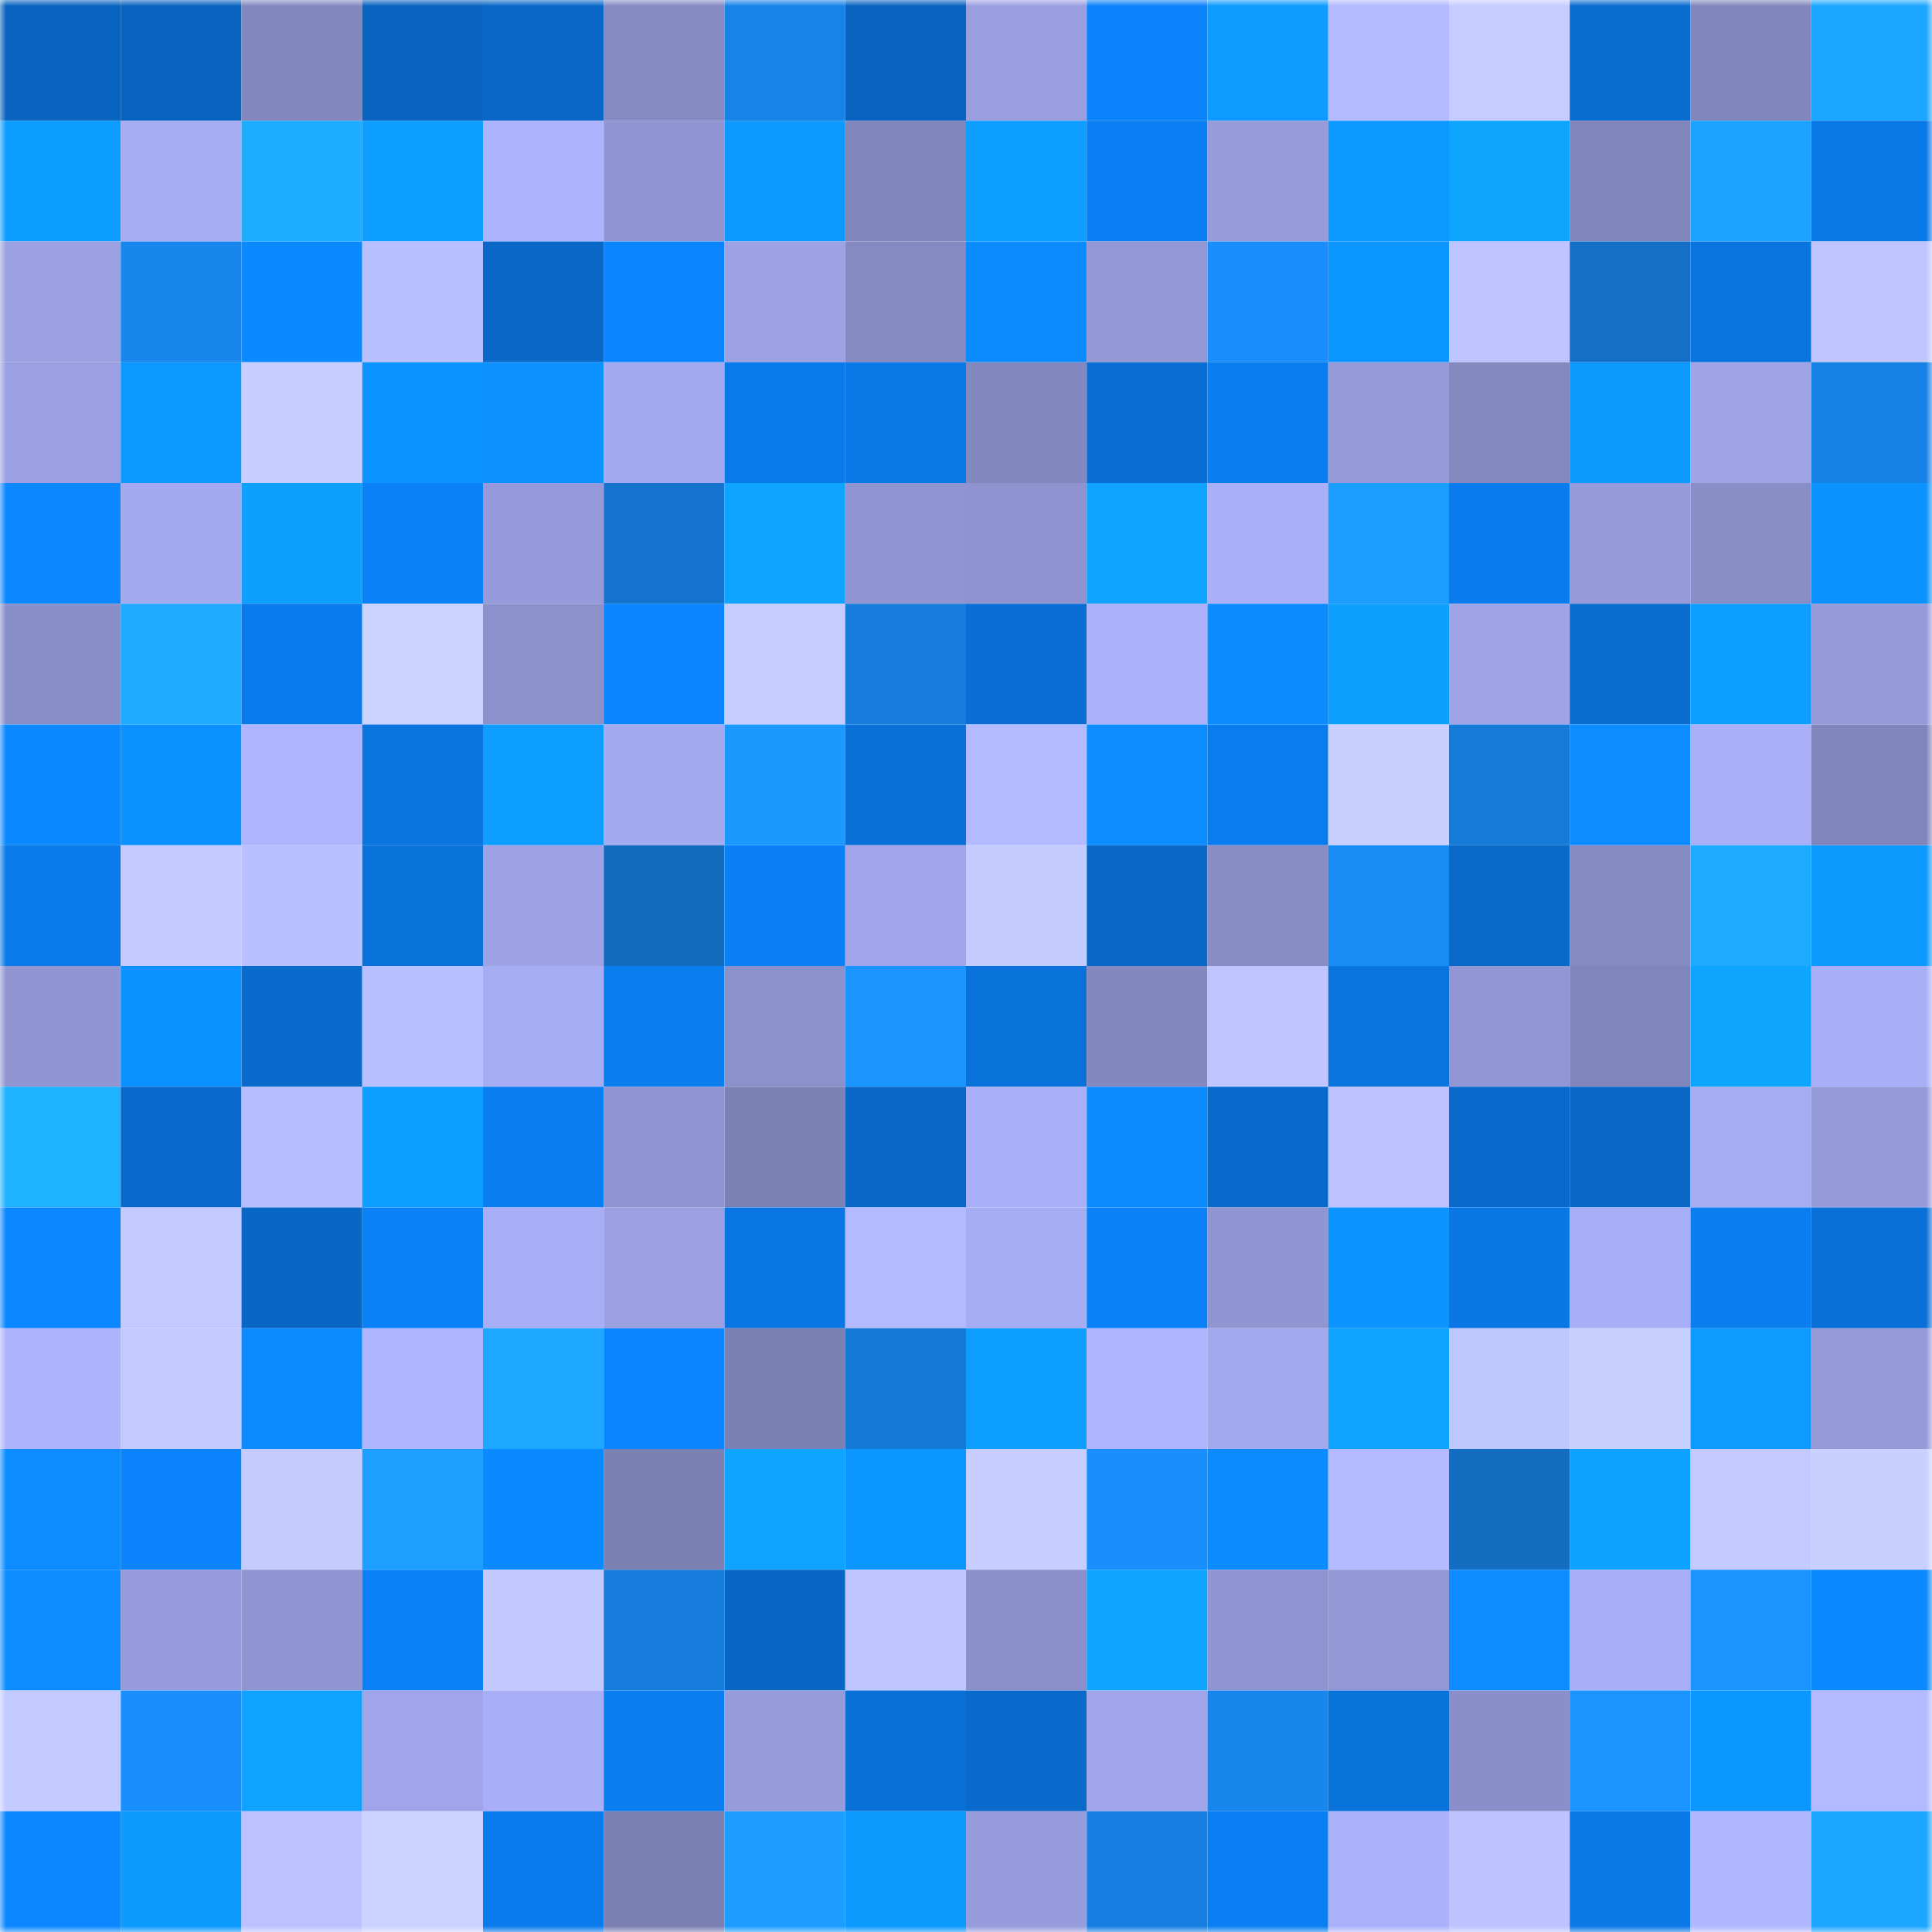 <svg viewBox="0 0 160 160" fill="none" role="img" xmlns="http://www.w3.org/2000/svg" width="240" height="240" name="ens%2Cthornwind.eth"><mask id="821277896" mask-type="alpha" maskUnits="userSpaceOnUse" x="0" y="0" width="160" height="160"><rect width="160" height="160" fill="#FFFFFF"></rect></mask><g mask="url(#821277896)"><rect x="0" y="0" width="10" height="10" fill="#0864bf"></rect><rect x="10" y="0" width="10" height="10" fill="#0864bf"></rect><rect x="20" y="0" width="10" height="10" fill="#8388bf"></rect><rect x="30" y="0" width="10" height="10" fill="#0864bf"></rect><rect x="40" y="0" width="10" height="10" fill="#0968c7"></rect><rect x="50" y="0" width="10" height="10" fill="#858ac2"></rect><rect x="60" y="0" width="10" height="10" fill="#1783e8"></rect><rect x="70" y="0" width="10" height="10" fill="#0864bf"></rect><rect x="80" y="0" width="10" height="10" fill="#9a9fe0"></rect><rect x="90" y="0" width="10" height="10" fill="#0b83fb"></rect><rect x="100" y="0" width="10" height="10" fill="#0d9bff"></rect><rect x="110" y="0" width="10" height="10" fill="#b4baff"></rect><rect x="120" y="0" width="10" height="10" fill="#c5ccff"></rect><rect x="130" y="0" width="10" height="10" fill="#096ccf"></rect><rect x="140" y="0" width="10" height="10" fill="#8186bc"></rect><rect x="150" y="0" width="10" height="10" fill="#1da6ff"></rect><rect x="0" y="10" width="10" height="10" fill="#0d9cff"></rect><rect x="10" y="10" width="10" height="10" fill="#a7adf3"></rect><rect x="20" y="10" width="10" height="10" fill="#1eacff"></rect><rect x="30" y="10" width="10" height="10" fill="#0d9eff"></rect><rect x="40" y="10" width="10" height="10" fill="#adb3fc"></rect><rect x="50" y="10" width="10" height="10" fill="#9095d1"></rect><rect x="60" y="10" width="10" height="10" fill="#0d99ff"></rect><rect x="70" y="10" width="10" height="10" fill="#8085bb"></rect><rect x="80" y="10" width="10" height="10" fill="#0d9eff"></rect><rect x="90" y="10" width="10" height="10" fill="#0a7ff3"></rect><rect x="100" y="10" width="10" height="10" fill="#969bda"></rect><rect x="110" y="10" width="10" height="10" fill="#0d98ff"></rect><rect x="120" y="10" width="10" height="10" fill="#0ea5ff"></rect><rect x="130" y="10" width="10" height="10" fill="#8085bb"></rect><rect x="140" y="10" width="10" height="10" fill="#1ca2ff"></rect><rect x="150" y="10" width="10" height="10" fill="#0a79e7"></rect><rect x="0" y="20" width="10" height="10" fill="#9aa0e0"></rect><rect x="10" y="20" width="10" height="10" fill="#1786ed"></rect><rect x="20" y="20" width="10" height="10" fill="#0b8aff"></rect><rect x="30" y="20" width="10" height="10" fill="#b9c0ff"></rect><rect x="40" y="20" width="10" height="10" fill="#0968c7"></rect><rect x="50" y="20" width="10" height="10" fill="#0b85ff"></rect><rect x="60" y="20" width="10" height="10" fill="#9ca2e4"></rect><rect x="70" y="20" width="10" height="10" fill="#858ac2"></rect><rect x="80" y="20" width="10" height="10" fill="#0c8bff"></rect><rect x="90" y="20" width="10" height="10" fill="#9298d5"></rect><rect x="100" y="20" width="10" height="10" fill="#198efc"></rect><rect x="110" y="20" width="10" height="10" fill="#0c96ff"></rect><rect x="120" y="20" width="10" height="10" fill="#bec4ff"></rect><rect x="130" y="20" width="10" height="10" fill="#1470c6"></rect><rect x="140" y="20" width="10" height="10" fill="#0a74de"></rect><rect x="150" y="20" width="10" height="10" fill="#bec5ff"></rect><rect x="0" y="30" width="10" height="10" fill="#9aa0e1"></rect><rect x="10" y="30" width="10" height="10" fill="#0d98ff"></rect><rect x="20" y="30" width="10" height="10" fill="#c6cdff"></rect><rect x="30" y="30" width="10" height="10" fill="#0c94ff"></rect><rect x="40" y="30" width="10" height="10" fill="#0c91ff"></rect><rect x="50" y="30" width="10" height="10" fill="#a4aaef"></rect><rect x="60" y="30" width="10" height="10" fill="#0a7aea"></rect><rect x="70" y="30" width="10" height="10" fill="#0a79e7"></rect><rect x="80" y="30" width="10" height="10" fill="#8388be"></rect><rect x="90" y="30" width="10" height="10" fill="#096ed3"></rect><rect x="100" y="30" width="10" height="10" fill="#0a7ef1"></rect><rect x="110" y="30" width="10" height="10" fill="#959ad9"></rect><rect x="120" y="30" width="10" height="10" fill="#8489c0"></rect><rect x="130" y="30" width="10" height="10" fill="#0d9aff"></rect><rect x="140" y="30" width="10" height="10" fill="#9ea4e6"></rect><rect x="150" y="30" width="10" height="10" fill="#1782e5"></rect><rect x="0" y="40" width="10" height="10" fill="#0b88ff"></rect><rect x="10" y="40" width="10" height="10" fill="#a4aaef"></rect><rect x="20" y="40" width="10" height="10" fill="#0da0ff"></rect><rect x="30" y="40" width="10" height="10" fill="#0b81f7"></rect><rect x="40" y="40" width="10" height="10" fill="#959bda"></rect><rect x="50" y="40" width="10" height="10" fill="#1474ce"></rect><rect x="60" y="40" width="10" height="10" fill="#0ea4ff"></rect><rect x="70" y="40" width="10" height="10" fill="#9095d1"></rect><rect x="80" y="40" width="10" height="10" fill="#8f94d0"></rect><rect x="90" y="40" width="10" height="10" fill="#0ea4ff"></rect><rect x="100" y="40" width="10" height="10" fill="#aab0f8"></rect><rect x="110" y="40" width="10" height="10" fill="#1b9dff"></rect><rect x="120" y="40" width="10" height="10" fill="#0a7bec"></rect><rect x="130" y="40" width="10" height="10" fill="#959ad9"></rect><rect x="140" y="40" width="10" height="10" fill="#898ec7"></rect><rect x="150" y="40" width="10" height="10" fill="#0c92ff"></rect><rect x="0" y="50" width="10" height="10" fill="#898fc8"></rect><rect x="10" y="50" width="10" height="10" fill="#1eaaff"></rect><rect x="20" y="50" width="10" height="10" fill="#0a7bec"></rect><rect x="30" y="50" width="10" height="10" fill="#cbd2ff"></rect><rect x="40" y="50" width="10" height="10" fill="#8c91cc"></rect><rect x="50" y="50" width="10" height="10" fill="#0b85ff"></rect><rect x="60" y="50" width="10" height="10" fill="#c5cdff"></rect><rect x="70" y="50" width="10" height="10" fill="#167ddd"></rect><rect x="80" y="50" width="10" height="10" fill="#096fd6"></rect><rect x="90" y="50" width="10" height="10" fill="#acb2fa"></rect><rect x="100" y="50" width="10" height="10" fill="#0c8bff"></rect><rect x="110" y="50" width="10" height="10" fill="#0da0ff"></rect><rect x="120" y="50" width="10" height="10" fill="#9ea4e6"></rect><rect x="130" y="50" width="10" height="10" fill="#096ccf"></rect><rect x="140" y="50" width="10" height="10" fill="#0d9eff"></rect><rect x="150" y="50" width="10" height="10" fill="#959ad9"></rect><rect x="0" y="60" width="10" height="10" fill="#0b89ff"></rect><rect x="10" y="60" width="10" height="10" fill="#0c92ff"></rect><rect x="20" y="60" width="10" height="10" fill="#aeb5fe"></rect><rect x="30" y="60" width="10" height="10" fill="#0a74df"></rect><rect x="40" y="60" width="10" height="10" fill="#0d9eff"></rect><rect x="50" y="60" width="10" height="10" fill="#a4aaef"></rect><rect x="60" y="60" width="10" height="10" fill="#1b99ff"></rect><rect x="70" y="60" width="10" height="10" fill="#0970d7"></rect><rect x="80" y="60" width="10" height="10" fill="#b3baff"></rect><rect x="90" y="60" width="10" height="10" fill="#0c8dff"></rect><rect x="100" y="60" width="10" height="10" fill="#0a7cee"></rect><rect x="110" y="60" width="10" height="10" fill="#c8d0ff"></rect><rect x="120" y="60" width="10" height="10" fill="#157bd9"></rect><rect x="130" y="60" width="10" height="10" fill="#0c8dff"></rect><rect x="140" y="60" width="10" height="10" fill="#aab0f8"></rect><rect x="150" y="60" width="10" height="10" fill="#8085bb"></rect><rect x="0" y="70" width="10" height="10" fill="#0a7aea"></rect><rect x="10" y="70" width="10" height="10" fill="#c3caff"></rect><rect x="20" y="70" width="10" height="10" fill="#b9c0ff"></rect><rect x="30" y="70" width="10" height="10" fill="#0972db"></rect><rect x="40" y="70" width="10" height="10" fill="#9da3e4"></rect><rect x="50" y="70" width="10" height="10" fill="#136bbe"></rect><rect x="60" y="70" width="10" height="10" fill="#0b80f6"></rect><rect x="70" y="70" width="10" height="10" fill="#9fa5e8"></rect><rect x="80" y="70" width="10" height="10" fill="#c4ccff"></rect><rect x="90" y="70" width="10" height="10" fill="#0968c7"></rect><rect x="100" y="70" width="10" height="10" fill="#888dc6"></rect><rect x="110" y="70" width="10" height="10" fill="#188bf5"></rect><rect x="120" y="70" width="10" height="10" fill="#0969c9"></rect><rect x="130" y="70" width="10" height="10" fill="#858ac2"></rect><rect x="140" y="70" width="10" height="10" fill="#1eabff"></rect><rect x="150" y="70" width="10" height="10" fill="#0d9aff"></rect><rect x="0" y="80" width="10" height="10" fill="#9196d3"></rect><rect x="10" y="80" width="10" height="10" fill="#0c92ff"></rect><rect x="20" y="80" width="10" height="10" fill="#096acb"></rect><rect x="30" y="80" width="10" height="10" fill="#b9c0ff"></rect><rect x="40" y="80" width="10" height="10" fill="#a7adf3"></rect><rect x="50" y="80" width="10" height="10" fill="#0a7def"></rect><rect x="60" y="80" width="10" height="10" fill="#8b91cb"></rect><rect x="70" y="80" width="10" height="10" fill="#1a94ff"></rect><rect x="80" y="80" width="10" height="10" fill="#0972da"></rect><rect x="90" y="80" width="10" height="10" fill="#8388be"></rect><rect x="100" y="80" width="10" height="10" fill="#bfc5ff"></rect><rect x="110" y="80" width="10" height="10" fill="#0a74df"></rect><rect x="120" y="80" width="10" height="10" fill="#9197d4"></rect><rect x="130" y="80" width="10" height="10" fill="#8085bb"></rect><rect x="140" y="80" width="10" height="10" fill="#0ea5ff"></rect><rect x="150" y="80" width="10" height="10" fill="#a9aff7"></rect><rect x="0" y="90" width="10" height="10" fill="#1fb2ff"></rect><rect x="10" y="90" width="10" height="10" fill="#096acb"></rect><rect x="20" y="90" width="10" height="10" fill="#b5bcff"></rect><rect x="30" y="90" width="10" height="10" fill="#0d9eff"></rect><rect x="40" y="90" width="10" height="10" fill="#0a7ef1"></rect><rect x="50" y="90" width="10" height="10" fill="#9095d1"></rect><rect x="60" y="90" width="10" height="10" fill="#7d82b6"></rect><rect x="70" y="90" width="10" height="10" fill="#0968c7"></rect><rect x="80" y="90" width="10" height="10" fill="#aab0f7"></rect><rect x="90" y="90" width="10" height="10" fill="#0c8bff"></rect><rect x="100" y="90" width="10" height="10" fill="#096acb"></rect><rect x="110" y="90" width="10" height="10" fill="#bbc2ff"></rect><rect x="120" y="90" width="10" height="10" fill="#096acc"></rect><rect x="130" y="90" width="10" height="10" fill="#0968c7"></rect><rect x="140" y="90" width="10" height="10" fill="#a6acf2"></rect><rect x="150" y="90" width="10" height="10" fill="#959ad9"></rect><rect x="0" y="100" width="10" height="10" fill="#0b87ff"></rect><rect x="10" y="100" width="10" height="10" fill="#c3caff"></rect><rect x="20" y="100" width="10" height="10" fill="#0866c4"></rect><rect x="30" y="100" width="10" height="10" fill="#0b81f7"></rect><rect x="40" y="100" width="10" height="10" fill="#a8aef5"></rect><rect x="50" y="100" width="10" height="10" fill="#9aa0e0"></rect><rect x="60" y="100" width="10" height="10" fill="#0a76e3"></rect><rect x="70" y="100" width="10" height="10" fill="#b4baff"></rect><rect x="80" y="100" width="10" height="10" fill="#a7adf3"></rect><rect x="90" y="100" width="10" height="10" fill="#0b81f7"></rect><rect x="100" y="100" width="10" height="10" fill="#9096d2"></rect><rect x="110" y="100" width="10" height="10" fill="#0c94ff"></rect><rect x="120" y="100" width="10" height="10" fill="#0a77e5"></rect><rect x="130" y="100" width="10" height="10" fill="#a9aff7"></rect><rect x="140" y="100" width="10" height="10" fill="#0a7def"></rect><rect x="150" y="100" width="10" height="10" fill="#0970d7"></rect><rect x="0" y="110" width="10" height="10" fill="#adb4fc"></rect><rect x="10" y="110" width="10" height="10" fill="#c3caff"></rect><rect x="20" y="110" width="10" height="10" fill="#0c8bff"></rect><rect x="30" y="110" width="10" height="10" fill="#aeb5fe"></rect><rect x="40" y="110" width="10" height="10" fill="#1da7ff"></rect><rect x="50" y="110" width="10" height="10" fill="#0b85ff"></rect><rect x="60" y="110" width="10" height="10" fill="#7b80b4"></rect><rect x="70" y="110" width="10" height="10" fill="#1579d6"></rect><rect x="80" y="110" width="10" height="10" fill="#0d9eff"></rect><rect x="90" y="110" width="10" height="10" fill="#aeb5fe"></rect><rect x="100" y="110" width="10" height="10" fill="#a3a9ed"></rect><rect x="110" y="110" width="10" height="10" fill="#0ea4ff"></rect><rect x="120" y="110" width="10" height="10" fill="#bfc7ff"></rect><rect x="130" y="110" width="10" height="10" fill="#c8d0ff"></rect><rect x="140" y="110" width="10" height="10" fill="#0d9bff"></rect><rect x="150" y="110" width="10" height="10" fill="#959ad9"></rect><rect x="0" y="120" width="10" height="10" fill="#0c8cff"></rect><rect x="10" y="120" width="10" height="10" fill="#0b83fb"></rect><rect x="20" y="120" width="10" height="10" fill="#c3cbff"></rect><rect x="30" y="120" width="10" height="10" fill="#1c9fff"></rect><rect x="40" y="120" width="10" height="10" fill="#0b89ff"></rect><rect x="50" y="120" width="10" height="10" fill="#7b80b3"></rect><rect x="60" y="120" width="10" height="10" fill="#0ea4ff"></rect><rect x="70" y="120" width="10" height="10" fill="#0c96ff"></rect><rect x="80" y="120" width="10" height="10" fill="#c7ceff"></rect><rect x="90" y="120" width="10" height="10" fill="#198ffd"></rect><rect x="100" y="120" width="10" height="10" fill="#0c8bff"></rect><rect x="110" y="120" width="10" height="10" fill="#b4baff"></rect><rect x="120" y="120" width="10" height="10" fill="#136dc0"></rect><rect x="130" y="120" width="10" height="10" fill="#0da2ff"></rect><rect x="140" y="120" width="10" height="10" fill="#c2caff"></rect><rect x="150" y="120" width="10" height="10" fill="#c8d0ff"></rect><rect x="0" y="130" width="10" height="10" fill="#0c8cff"></rect><rect x="10" y="130" width="10" height="10" fill="#979ddc"></rect><rect x="20" y="130" width="10" height="10" fill="#9095d1"></rect><rect x="30" y="130" width="10" height="10" fill="#0b81f7"></rect><rect x="40" y="130" width="10" height="10" fill="#c2c9ff"></rect><rect x="50" y="130" width="10" height="10" fill="#167ddd"></rect><rect x="60" y="130" width="10" height="10" fill="#0866c4"></rect><rect x="70" y="130" width="10" height="10" fill="#bec5ff"></rect><rect x="80" y="130" width="10" height="10" fill="#8b90cb"></rect><rect x="90" y="130" width="10" height="10" fill="#0ea4ff"></rect><rect x="100" y="130" width="10" height="10" fill="#8f95d1"></rect><rect x="110" y="130" width="10" height="10" fill="#9298d5"></rect><rect x="120" y="130" width="10" height="10" fill="#0c8cff"></rect><rect x="130" y="130" width="10" height="10" fill="#a9aff7"></rect><rect x="140" y="130" width="10" height="10" fill="#1a95ff"></rect><rect x="150" y="130" width="10" height="10" fill="#0b89ff"></rect><rect x="0" y="140" width="10" height="10" fill="#c3caff"></rect><rect x="10" y="140" width="10" height="10" fill="#198ffd"></rect><rect x="20" y="140" width="10" height="10" fill="#0ea3ff"></rect><rect x="30" y="140" width="10" height="10" fill="#9fa5e8"></rect><rect x="40" y="140" width="10" height="10" fill="#a9aff6"></rect><rect x="50" y="140" width="10" height="10" fill="#0a7def"></rect><rect x="60" y="140" width="10" height="10" fill="#969bda"></rect><rect x="70" y="140" width="10" height="10" fill="#0970d7"></rect><rect x="80" y="140" width="10" height="10" fill="#096acc"></rect><rect x="90" y="140" width="10" height="10" fill="#9fa5e8"></rect><rect x="100" y="140" width="10" height="10" fill="#1786ed"></rect><rect x="110" y="140" width="10" height="10" fill="#0972db"></rect><rect x="120" y="140" width="10" height="10" fill="#8a8fc9"></rect><rect x="130" y="140" width="10" height="10" fill="#1a94ff"></rect><rect x="140" y="140" width="10" height="10" fill="#0c97ff"></rect><rect x="150" y="140" width="10" height="10" fill="#b4baff"></rect><rect x="0" y="150" width="10" height="10" fill="#0b87ff"></rect><rect x="10" y="150" width="10" height="10" fill="#0d9aff"></rect><rect x="20" y="150" width="10" height="10" fill="#bbc2ff"></rect><rect x="30" y="150" width="10" height="10" fill="#cbd2ff"></rect><rect x="40" y="150" width="10" height="10" fill="#0a7bec"></rect><rect x="50" y="150" width="10" height="10" fill="#7b80b3"></rect><rect x="60" y="150" width="10" height="10" fill="#1c9dff"></rect><rect x="70" y="150" width="10" height="10" fill="#0d9aff"></rect><rect x="80" y="150" width="10" height="10" fill="#979ddc"></rect><rect x="90" y="150" width="10" height="10" fill="#167fe1"></rect><rect x="100" y="150" width="10" height="10" fill="#0a7ff3"></rect><rect x="110" y="150" width="10" height="10" fill="#acb2fa"></rect><rect x="120" y="150" width="10" height="10" fill="#bcc3ff"></rect><rect x="130" y="150" width="10" height="10" fill="#0a79e7"></rect><rect x="140" y="150" width="10" height="10" fill="#b1b8ff"></rect><rect x="150" y="150" width="10" height="10" fill="#1da6ff"></rect></g></svg>
